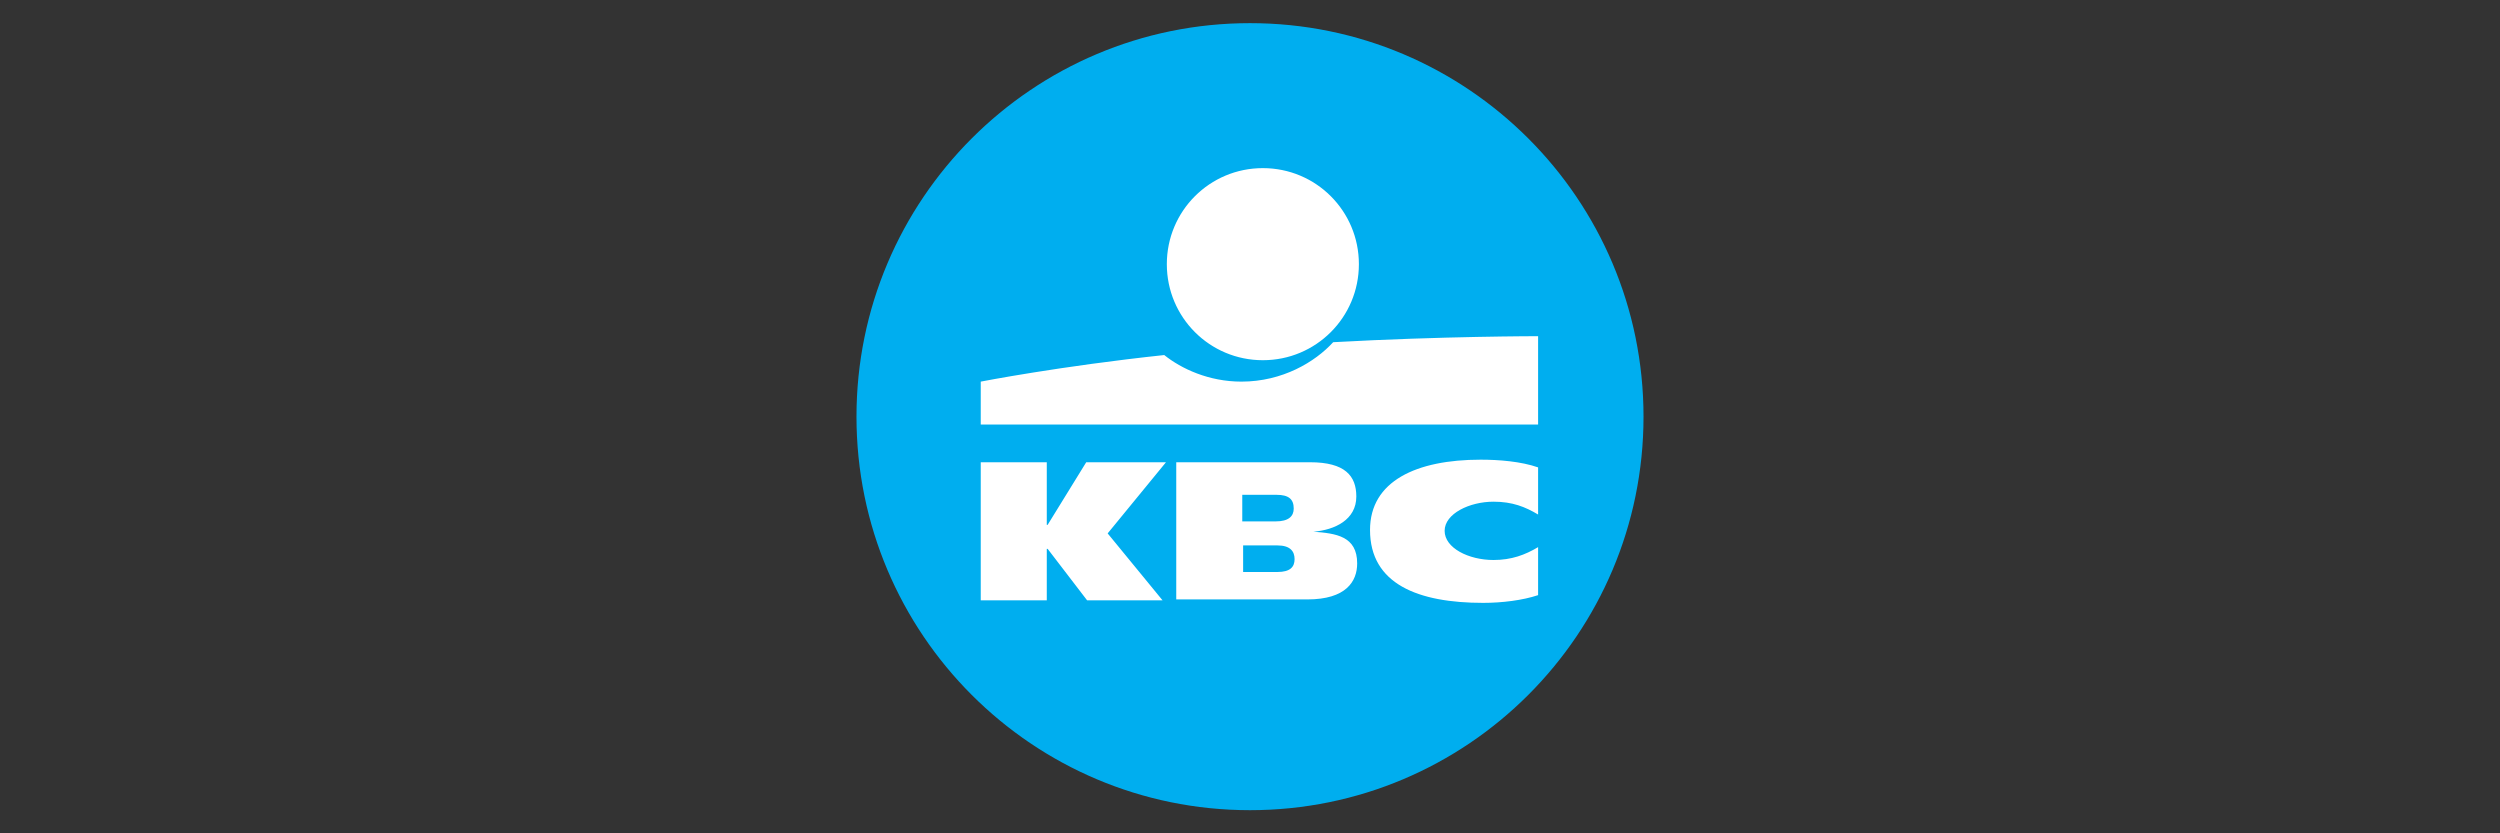 <svg width="108" height="36" viewBox="0 0 108 36" fill="none" xmlns="http://www.w3.org/2000/svg">
<rect x="0" y="0" width="108" height="36" fill="#333333" stroke="none"/>
<path d="M71 18C71 8.611 63.389 1 54 1C44.611 1 37 8.611 37 18C37 27.389 44.611 35 54 35C63.389 35 71 27.389 71 18Z" fill="#00AEEF"/>
<path fill-rule="evenodd" clip-rule="evenodd" d="M54.555 15.561C56.852 15.561 58.704 13.709 58.704 11.412C58.704 9.115 56.852 7.263 54.555 7.263C52.259 7.263 50.407 9.115 50.407 11.412C50.407 13.709 52.259 15.561 54.555 15.561ZM57.593 14.783C56.815 15.634 55.407 16.486 53.629 16.486C52.222 16.486 51.036 15.931 50.295 15.338C45.776 15.82 42.368 16.486 42.368 16.486V18.339H66.446V14.523C66.446 14.523 62.297 14.523 57.593 14.783ZM45.221 25.933V23.71H45.258L46.962 25.933H50.221L47.851 23.043L50.37 19.969H46.925L45.258 22.673H45.221V19.969H42.368V25.933H45.221ZM66.446 25.71C65.779 25.933 64.89 26.044 64.075 26.044C61.26 26.044 59.185 25.229 59.185 22.895C59.185 20.784 61.186 19.858 63.964 19.858C64.742 19.858 65.705 19.932 66.446 20.191V22.228C65.89 21.895 65.335 21.673 64.52 21.673C63.483 21.673 62.408 22.191 62.408 22.932C62.408 23.673 63.445 24.192 64.52 24.192C65.298 24.192 65.89 23.969 66.446 23.636V25.71ZM56.593 19.969H50.814V25.895H56.481C58.148 25.895 58.63 25.117 58.63 24.34C58.63 23.154 57.704 23.043 56.741 22.969C57.667 22.895 58.593 22.451 58.593 21.45C58.593 20.561 58.111 19.969 56.593 19.969ZM55.185 24.71H53.703V23.562H55.185C55.741 23.562 55.926 23.821 55.926 24.154C55.926 24.488 55.741 24.71 55.185 24.71ZM55.889 21.969C55.889 22.302 55.667 22.524 55.111 22.524H53.666V21.376H55.148C55.667 21.376 55.889 21.561 55.889 21.969Z" fill="white"/>
</svg>
